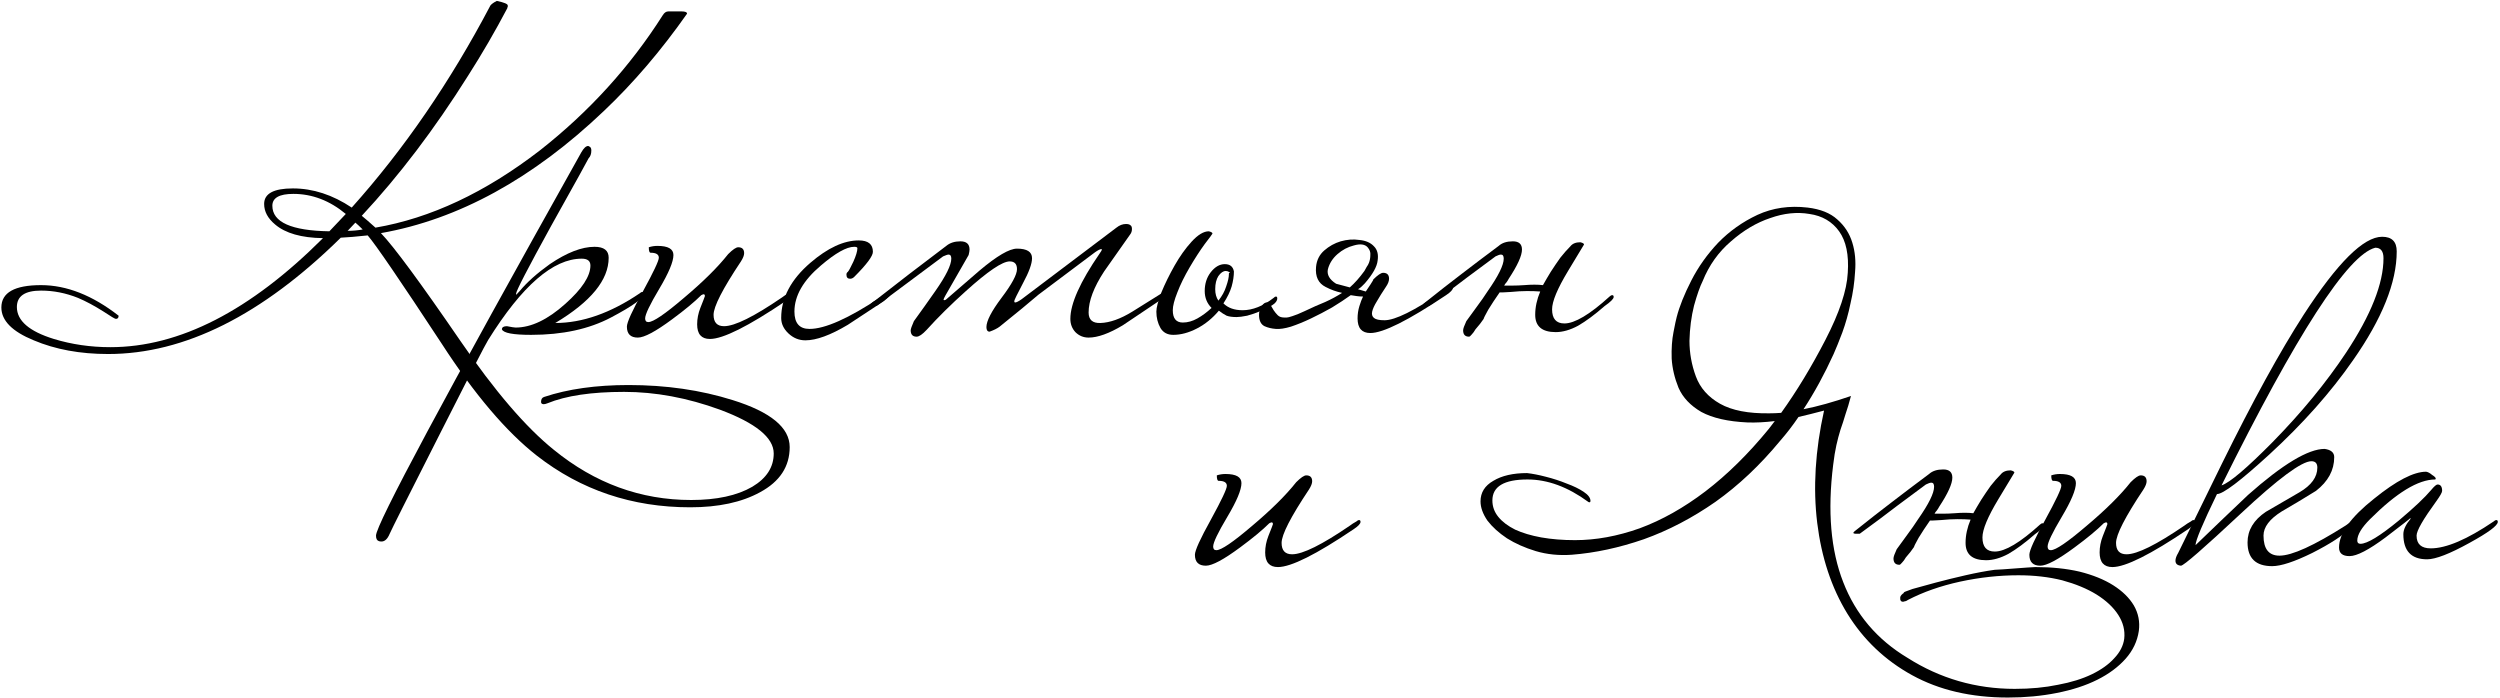 <?xml version="1.0" encoding="UTF-8"?> <svg xmlns="http://www.w3.org/2000/svg" width="548" height="153" viewBox="0 0 548 153" fill="none"><path d="M173.1 98C173.1 102.267 170.933 105.567 166.6 107.9C162.6 110.1 157.5 111.2 151.3 111.2C138.566 111.2 127.366 107.433 117.7 99.9C110.966 94.633 104 86.433 96.8 75.3C87.733 61.5 82.333 53.6 80.6 51.6C78.133 51.867 76.166 52.033 74.7 52.1C57.433 69.1 40.433 77.6 23.7 77.6C17.567 77.6 12.133 76.6 7.4 74.6C2.666 72.667 0.3 70.267 0.3 67.4C0.3 64.133 3.2 62.5 9 62.5C14.6 62.5 20.267 64.733 26 69.2C26 69.667 25.8 69.9 25.4 69.9C25.2 69.9 24.3 69.367 22.7 68.3C20.7 67.033 18.833 66.033 17.1 65.3C14.433 64.233 11.733 63.7 9 63.7C5.466 63.7 3.7 64.9 3.7 67.3C3.7 70.3 6.4 72.633 11.8 74.3C15.733 75.5 19.866 76.1 24.2 76.1C39.333 76.1 54.867 68.133 70.8 52.2C66.067 52.133 62.566 51.133 60.3 49.2C58.7 47.867 57.9 46.367 57.9 44.7C57.9 42.433 60 41.3 64.2 41.3C68.6 41.3 72.9 42.7 77.1 45.5C88.567 32.7 98.7 17.933 107.5 1.2C107.766 0.867 108.233 0.533 108.9 0.2C110.5 0.533 111.3 0.867 111.3 1.2C111.3 1.267 111.3 1.367 111.3 1.5C111.233 1.567 111.2 1.667 111.2 1.8C108.533 6.867 105.666 11.8 102.6 16.6C95.266 28.267 87.5 38.5 79.3 47.3C79.966 47.833 80.966 48.7 82.3 49.9C94.367 47.833 106.366 42.2 118.3 33C129.1 24.533 138.1 14.633 145.3 3.3C145.633 2.767 146.033 2.5 146.5 2.5H149.4C150.2 2.5 150.6 2.667 150.6 3C144.933 11.067 138.866 18.167 132.4 24.3C116.8 39.167 100.5 48.1 83.5 51.1C86.367 54.1 92.166 61.967 100.9 74.7C108.433 85.7 115.266 93.667 121.4 98.6C130.4 105.933 140.433 109.6 151.5 109.6C157.1 109.6 161.566 108.633 164.9 106.7C168.033 104.833 169.6 102.4 169.6 99.4C169.6 95.933 165.666 92.733 157.8 89.8C150.666 87.2 143.666 85.9 136.8 85.9C129.666 85.9 124.066 86.733 120 88.4C119.666 88.533 119.4 88.6 119.2 88.6C118.8 88.6 118.6 88.433 118.6 88.1C118.6 87.5 118.833 87.133 119.3 87C124.5 85.267 130.666 84.4 137.8 84.4C146 84.4 153.6 85.5 160.6 87.7C168.933 90.3 173.1 93.733 173.1 98ZM79.5 50.3C78.833 49.633 78.3 49.133 77.9 48.8L76.2 50.6C77.333 50.6 78.433 50.5 79.5 50.3ZM75.8 46.9C72.266 43.967 68.433 42.5 64.3 42.5C61.233 42.5 59.7 43.367 59.7 45.1C59.7 48.7 63.867 50.567 72.2 50.7C72.6 50.3 73.8 49.033 75.8 46.9Z" fill="black"></path><path d="M141.12 64.4C141.12 65.333 138.72 67.067 133.92 69.6C129.12 72.133 123.287 73.4 116.42 73.4C112.487 73.4 110.353 73 110.02 72.2C110.02 71.733 110.387 71.5 111.12 71.5C112.12 71.7 112.753 71.8 113.02 71.8C116.42 71.8 120.053 70.067 123.92 66.6C127.587 63.333 129.42 60.533 129.42 58.2C129.42 57.2 128.787 56.7 127.52 56.7C121.253 56.7 114.42 62.633 107.02 74.5C106.42 75.433 102.787 82.5 96.12 95.7C89.387 108.967 85.82 116.067 85.42 117C84.954 118.133 84.353 118.7 83.62 118.7C83.353 118.7 83.153 118.667 83.02 118.6C82.62 118.467 82.42 118.067 82.42 117.4C82.42 115 97.42 87 127.42 33.4C127.953 32.467 128.453 32 128.92 32C128.987 32 129.12 32.067 129.32 32.2C129.52 32.333 129.62 32.6 129.62 33C129.62 33.733 129.42 34.3 129.02 34.7C128.953 34.9 126.22 39.833 120.82 49.5C115.687 58.833 113.12 63.8 113.12 64.4C113.12 64.467 113.153 64.533 113.22 64.6C113.287 64.467 113.52 64.2 113.92 63.8C115.52 61.867 117.72 59.9 120.52 57.9C124.253 55.367 127.52 54.1 130.32 54.1C132.387 54.1 133.42 54.9 133.42 56.5C133.42 61.367 129.52 66.133 121.72 70.8C127.653 70.8 133.82 68.633 140.22 64.3C140.42 64.1 140.62 64 140.82 64C141.02 64 141.12 64.133 141.12 64.4Z" fill="black"></path><path d="M173.715 64.4C173.715 64.8 173.215 65.333 172.215 66C164.015 71.533 158.481 74.3 155.615 74.3C153.748 74.3 152.815 73.233 152.815 71.1C152.815 69.9 153.048 68.7 153.515 67.5C154.181 65.833 154.515 64.967 154.515 64.9C154.515 64.633 154.415 64.5 154.215 64.5C154.148 64.5 153.981 64.567 153.715 64.7C152.248 66.167 150.115 67.933 147.315 70C143.715 72.667 141.215 74 139.815 74C138.215 74 137.415 73.2 137.415 71.6C137.415 70.667 138.581 68.1 140.915 63.9C143.248 59.633 144.415 57.167 144.415 56.5C144.415 55.767 143.815 55.4 142.615 55.4C142.348 55.4 142.215 55 142.215 54.2C142.815 54 143.448 53.9 144.115 53.9C146.448 53.9 147.615 54.567 147.615 55.9C147.615 57.367 146.581 59.833 144.515 63.3C142.448 66.767 141.415 68.933 141.415 69.8C141.415 70.333 141.648 70.6 142.115 70.6C143.181 70.6 145.781 68.833 149.915 65.3C154.115 61.767 157.348 58.567 159.615 55.7C160.615 54.7 161.348 54.2 161.815 54.2C162.681 54.2 163.115 54.633 163.115 55.5C163.115 55.967 162.881 56.567 162.415 57.3C158.415 63.3 156.415 67.2 156.415 69C156.415 70.667 157.181 71.5 158.715 71.5C161.048 71.5 165.281 69.4 171.415 65.2C171.748 64.933 172.215 64.633 172.815 64.3C173.015 64.1 173.215 64 173.415 64C173.615 64 173.715 64.133 173.715 64.4Z" fill="black"></path><path d="M195.239 64.4C195.239 64.667 194.739 65.2 193.739 66C191.072 67.733 188.439 69.467 185.839 71.2C182.039 73.467 178.939 74.6 176.539 74.6C175.139 74.6 173.906 74.1 172.839 73.1C171.772 72.1 171.239 70.967 171.239 69.7C171.239 65.3 173.372 61.267 177.639 57.6C181.439 54.333 184.972 52.7 188.239 52.7C190.306 52.7 191.339 53.533 191.339 55.2C191.339 56.133 189.972 57.967 187.239 60.7C186.972 60.967 186.672 61.1 186.339 61.1C185.806 61.1 185.539 60.8 185.539 60.2C185.539 59.933 185.639 59.733 185.839 59.6C186.039 59.4 186.439 58.667 187.039 57.4C187.639 56.067 187.939 55.067 187.939 54.4C187.939 54.2 187.706 54.1 187.239 54.1C185.572 54.1 183.139 55.467 179.939 58.2C176.072 61.467 174.139 64.833 174.139 68.3C174.139 70.833 175.239 72.1 177.439 72.1C180.839 72.1 186.006 69.8 192.939 65.2C193.272 64.933 193.739 64.633 194.339 64.3C194.539 64.1 194.739 64 194.939 64C195.139 64 195.239 64.133 195.239 64.4Z" fill="black"></path><path d="M255.523 64.4C255.523 64.8 255.023 65.333 254.023 66C249.29 69.2 246.657 70.967 246.123 71.3C243.123 73.1 240.623 74 238.623 74C237.49 74 236.523 73.6 235.723 72.8C234.99 72 234.623 71.033 234.623 69.9C234.623 66.567 236.757 61.8 241.023 55.6C241.357 55.133 241.523 54.833 241.523 54.7C241.523 54.633 241.49 54.6 241.423 54.6C241.157 54.6 240.69 54.833 240.023 55.3C236.29 58.1 232.157 61.2 227.623 64.6C225.69 66.267 222.857 68.6 219.123 71.6C218.59 72 217.857 72.367 216.923 72.7C216.457 72.7 216.223 72.367 216.223 71.7C216.223 70.367 217.323 68.233 219.523 65.3C221.79 62.3 222.923 60.2 222.923 59C222.923 57.867 222.39 57.3 221.323 57.3C219.723 57.3 216.523 59.467 211.723 63.8C208.457 66.733 205.59 69.567 203.123 72.3C202.19 73.3 201.457 73.8 200.923 73.8C200.057 73.8 199.623 73.333 199.623 72.4C199.623 72.133 199.857 71.467 200.323 70.4C201.923 68.2 203.49 66 205.023 63.8C207.357 60.467 208.523 58.1 208.523 56.7C208.523 56.1 208.323 55.8 207.923 55.8C207.723 55.8 207.323 55.933 206.723 56.2C203.323 58.733 198.49 62.333 192.223 67H191.523C191.057 67 190.823 66.933 190.823 66.8C190.823 66.6 191.19 66.267 191.923 65.8C196.59 62.133 201.757 58.167 207.423 53.9C208.223 53.233 209.257 52.9 210.523 52.9C211.857 52.9 212.523 53.5 212.523 54.7C212.523 54.967 212.457 55.367 212.323 55.9C210.99 58.233 209.29 61.2 207.223 64.8C206.957 65.267 206.823 65.567 206.823 65.7C206.823 65.767 206.89 65.8 207.023 65.8L207.323 65.7C209.79 63.567 212.257 61.433 214.723 59.3C218.523 56.1 221.257 54.5 222.923 54.5C225.123 54.5 226.223 55.2 226.223 56.6C226.223 57.8 225.557 59.633 224.223 62.1C222.957 64.5 222.323 65.8 222.323 66C222.323 66.2 222.39 66.3 222.523 66.3C222.79 66.3 223.257 66.067 223.923 65.6L244.723 49.9C245.39 49.367 246.09 49.1 246.823 49.1C247.29 49.1 247.623 49.2 247.823 49.4C248.023 49.533 248.123 49.8 248.123 50.2C248.123 50.667 247.99 51.067 247.723 51.4C245.857 54.067 243.957 56.767 242.023 59.5C239.757 62.967 238.623 65.967 238.623 68.5C238.623 70.1 239.49 70.867 241.223 70.8C243.29 70.733 245.623 69.9 248.223 68.3C250.357 66.967 252.49 65.633 254.623 64.3C254.823 64.1 255.023 64 255.223 64C255.423 64 255.523 64.133 255.523 64.4Z" fill="black"></path><path d="M257.075 68C257.075 69.8 257.808 70.7 259.275 70.7C260.341 70.7 261.408 70.4 262.475 69.8C263.541 69.2 264.575 68.433 265.575 67.5C264.575 66.5 264.075 65.267 264.075 63.8C264.075 62.2 264.508 60.833 265.375 59.7C266.308 58.5 267.341 57.9 268.475 57.9C269.608 57.9 270.275 58.433 270.475 59.5C270.475 60.5 270.308 61.6 269.975 62.8C269.641 63.933 269.041 65.167 268.175 66.5C269.175 67.5 270.575 68 272.375 68C274.575 68 276.841 67.1 279.175 65.3C279.375 65.1 279.541 65 279.675 65C279.875 65 279.975 65.133 279.975 65.4C279.975 65.933 279.608 66.433 278.875 66.9C278.141 67.367 277.275 67.8 276.275 68.2C275.341 68.6 274.375 68.933 273.375 69.2C272.375 69.4 271.608 69.5 271.075 69.5C270.141 69.5 269.408 69.4 268.875 69.2C268.341 68.933 267.775 68.567 267.175 68.1C265.775 69.767 264.175 71.067 262.375 72C260.575 72.933 258.841 73.4 257.175 73.4C255.908 73.4 254.975 72.9 254.375 71.9C253.775 70.833 253.475 69.633 253.475 68.3C253.475 67.433 253.841 66.033 254.575 64.1C255.375 62.167 256.341 60.2 257.475 58.2C258.608 56.2 259.841 54.467 261.175 53C262.575 51.467 263.841 50.7 264.975 50.7C265.508 50.833 265.775 51 265.775 51.2C265.775 51.267 265.208 52.033 264.075 53.5C263.008 54.967 261.908 56.667 260.775 58.6C259.641 60.533 258.741 62.367 258.075 64.1C257.408 65.767 257.075 67.067 257.075 68ZM269.375 59.9C269.641 59.767 269.641 59.667 269.375 59.6C269.175 59.467 268.941 59.4 268.675 59.4C268.141 59.4 267.608 59.767 267.075 60.5C266.608 61.233 266.375 62.2 266.375 63.4C266.375 64.4 266.608 65.233 267.075 65.9C267.875 64.9 268.441 63.867 268.775 62.8C269.175 61.667 269.375 60.767 269.375 60.1V59.9Z" fill="black"></path><path d="M300.979 61.3C301.979 60.3 302.713 59.8 303.18 59.8C304.046 59.8 304.479 60.233 304.479 61.1C304.479 61.633 304.246 62.233 303.779 62.9C302.979 64.1 302.313 65.167 301.779 66.1C301.246 66.967 300.913 67.7 300.779 68.3C300.646 68.9 300.78 69.367 301.18 69.7C301.58 70.033 302.346 70.2 303.479 70.2C305.813 70.2 310.046 68.1 316.18 63.9C316.313 63.767 316.613 63.533 317.079 63.2C317.613 62.867 317.98 62.7 318.18 62.7C318.38 62.7 318.479 62.833 318.479 63.1C318.479 63.5 317.979 64.033 316.979 64.7C308.713 70.233 303.179 73 300.379 73C298.513 73 297.579 71.933 297.579 69.8C297.579 68.867 297.713 67.967 297.979 67.1C298.246 66.233 298.513 65.533 298.779 65C298.313 65 297.846 64.967 297.379 64.9C296.979 64.833 296.546 64.767 296.079 64.7C294.879 65.567 293.513 66.467 291.979 67.4C290.446 68.267 288.913 69.067 287.379 69.8C285.846 70.533 284.379 71.133 282.979 71.6C281.646 72 280.546 72.167 279.68 72.1C278.746 72.033 277.913 71.833 277.18 71.5C276.38 71.1 275.979 70.267 275.979 69C275.979 68.267 276.179 67.633 276.579 67.1C276.913 66.567 277.28 66.3 277.68 66.3C278.013 66.3 278.279 66.467 278.479 66.8C278.679 67.133 278.913 67.533 279.18 68C279.446 68.4 279.746 68.767 280.079 69.1C280.413 69.433 280.879 69.6 281.479 69.6H282.079C282.279 69.6 282.679 69.5 283.279 69.3C283.946 69.1 284.846 68.733 285.979 68.2C287.646 67.4 289.146 66.733 290.479 66.2C291.813 65.6 293.046 64.933 294.18 64.2C292.913 63.933 291.713 63.5 290.579 62.9C288.979 62.1 288.279 60.633 288.479 58.5C288.613 57.033 289.213 55.833 290.279 54.9C291.346 53.967 292.546 53.3 293.879 52.9C295.279 52.5 296.646 52.4 297.979 52.6C299.379 52.733 300.446 53.2 301.18 54C301.913 54.733 302.179 55.767 301.979 57.1C301.846 58.433 300.913 60.1 299.18 62.1C298.98 62.3 298.746 62.533 298.479 62.8C298.279 63 298.013 63.2 297.68 63.4L299.379 63.9C299.446 63.767 299.579 63.567 299.779 63.3C299.979 62.967 300.179 62.667 300.379 62.4C300.579 62.067 300.746 61.8 300.879 61.6C301.013 61.4 301.046 61.3 300.979 61.3ZM299.079 59.4C299.279 59.067 299.446 58.767 299.579 58.5C299.779 58.233 299.946 57.933 300.079 57.6C300.279 57.067 300.379 56.5 300.379 55.9C300.446 55.3 300.246 54.733 299.779 54.2C299.179 53.533 298.179 53.4 296.779 53.8C295.446 54.133 294.246 54.767 293.18 55.7C292.113 56.633 291.413 57.733 291.079 59C290.813 60.2 291.413 61.267 292.879 62.2L295.879 63C296.413 62.533 296.946 62 297.479 61.4C298.013 60.8 298.546 60.133 299.079 59.4Z" fill="black"></path><path d="M325.217 69.9C325.017 70.167 324.75 70.533 324.417 71C324.084 71.4 323.75 71.8 323.417 72.2C323.15 72.667 322.884 73.033 322.617 73.3C322.35 73.633 322.15 73.8 322.017 73.8C321.15 73.8 320.717 73.333 320.717 72.4C320.717 72.067 320.95 71.4 321.417 70.4C322.217 69.267 323.017 68.167 323.817 67.1C324.617 66.033 325.384 64.933 326.117 63.8C328.45 60.467 329.617 58.1 329.617 56.7C329.617 56.1 329.417 55.8 329.017 55.8C328.75 55.8 328.35 55.933 327.817 56.2C326.084 57.467 324.017 59 321.617 60.8C319.284 62.6 316.517 64.667 313.317 67H312.617C312.15 67 311.917 66.933 311.917 66.8C311.917 66.667 312.284 66.333 313.017 65.8C315.35 63.933 317.784 62.033 320.317 60.1C322.917 58.1 325.65 56.033 328.517 53.9C329.25 53.233 330.284 52.9 331.617 52.9C332.95 52.9 333.617 53.5 333.617 54.7C333.617 56.033 332.65 58.167 330.717 61.1C330.584 61.367 330.417 61.633 330.217 61.9C330.017 62.1 329.85 62.333 329.717 62.6C330.25 62.6 330.884 62.6 331.617 62.6C332.35 62.6 333.184 62.567 334.117 62.5C335.717 62.367 337.084 62.367 338.217 62.5C338.484 62.033 338.75 61.567 339.017 61.1C339.284 60.633 339.584 60.133 339.917 59.6C340.65 58.467 341.35 57.433 342.017 56.5C342.75 55.567 343.484 54.733 344.217 54C344.684 53.4 345.417 53.1 346.417 53.1C346.95 53.233 347.217 53.4 347.217 53.6C347.217 53.6 346.05 55.533 343.717 59.4C341.384 63.267 340.217 66.067 340.217 67.8C340.217 69.867 341.117 70.9 342.917 70.9C345.184 70.9 348.484 68.933 352.817 65C353.017 64.8 353.217 64.7 353.417 64.7C353.617 64.7 353.717 64.833 353.717 65.1C353.717 65.5 353.05 66.167 351.717 67.1C349.584 68.967 347.65 70.4 345.917 71.4C344.184 72.333 342.55 72.8 341.017 72.8C338.017 72.8 336.517 71.533 336.517 69C336.517 67.333 336.884 65.633 337.617 63.9C336.817 63.833 335.85 63.8 334.717 63.8C333.65 63.8 332.45 63.867 331.117 64C330.184 64.067 329.584 64.1 329.317 64.1C329.05 64.1 328.85 64.1 328.717 64.1C327.784 65.433 326.95 66.7 326.217 67.9C325.55 69.1 325.217 69.767 325.217 69.9Z" fill="black"></path><path d="M298.226 114.4C298.226 114.8 297.726 115.333 296.726 116C288.526 121.533 282.993 124.3 280.126 124.3C278.26 124.3 277.326 123.233 277.326 121.1C277.326 119.9 277.56 118.7 278.026 117.5C278.693 115.833 279.026 114.967 279.026 114.9C279.026 114.633 278.926 114.5 278.726 114.5C278.66 114.5 278.493 114.567 278.226 114.7C276.76 116.167 274.626 117.933 271.826 120C268.226 122.667 265.726 124 264.326 124C262.726 124 261.926 123.2 261.926 121.6C261.926 120.667 263.093 118.1 265.426 113.9C267.76 109.633 268.926 107.167 268.926 106.5C268.926 105.767 268.326 105.4 267.126 105.4C266.86 105.4 266.726 105 266.726 104.2C267.326 104 267.96 103.9 268.626 103.9C270.96 103.9 272.126 104.567 272.126 105.9C272.126 107.367 271.093 109.833 269.026 113.3C266.96 116.767 265.926 118.933 265.926 119.8C265.926 120.333 266.16 120.6 266.626 120.6C267.693 120.6 270.293 118.833 274.426 115.3C278.626 111.767 281.86 108.567 284.126 105.7C285.126 104.7 285.86 104.2 286.326 104.2C287.193 104.2 287.626 104.633 287.626 105.5C287.626 105.967 287.393 106.567 286.926 107.3C282.926 113.3 280.926 117.2 280.926 119C280.926 120.667 281.693 121.5 283.226 121.5C285.56 121.5 289.793 119.4 295.926 115.2C296.26 114.933 296.726 114.633 297.326 114.3C297.526 114.1 297.726 114 297.926 114C298.126 114 298.226 114.133 298.226 114.4Z" fill="black"></path><path d="M405.731 86.8C405.331 88.333 404.931 89.667 404.531 90.8C404.198 91.933 403.831 93.067 403.431 94.2C403.098 95.267 402.798 96.4 402.531 97.6C402.264 98.8 402.031 100.233 401.831 101.9C400.564 112.033 401.298 120.6 404.031 127.6C406.764 134.667 411.464 140.2 418.131 144.2C425.264 148.733 433.098 151 441.631 151C445.098 151 448.264 150.7 451.131 150.1C453.998 149.567 456.464 148.8 458.531 147.8C460.598 146.8 462.231 145.633 463.431 144.3C464.698 142.967 465.431 141.533 465.631 140C465.831 138.2 465.398 136.467 464.331 134.8C463.264 133.133 461.664 131.633 459.531 130.3C457.464 129.033 454.964 128 452.031 127.2C449.098 126.467 445.898 126.1 442.431 126.1C438.231 126.1 433.964 126.567 429.631 127.5C425.364 128.433 421.564 129.767 418.231 131.5C417.964 131.7 417.731 131.8 417.531 131.8C417.398 131.867 417.264 131.9 417.131 131.9C416.664 131.9 416.464 131.567 416.531 130.9C416.598 130.567 416.898 130.233 417.431 129.9H417.231C417.231 129.833 417.898 129.567 419.231 129.1C420.631 128.7 422.331 128.233 424.331 127.7C426.331 127.167 428.498 126.633 430.831 126.1C433.164 125.567 435.298 125.167 437.231 124.9C437.564 124.9 438.164 124.867 439.031 124.8C439.898 124.733 440.798 124.667 441.731 124.6C442.731 124.533 443.631 124.467 444.431 124.4C445.298 124.333 445.864 124.3 446.131 124.3C449.731 124.3 452.964 124.633 455.831 125.3C458.764 126.033 461.231 127.033 463.231 128.3C465.231 129.567 466.731 131.033 467.731 132.7C468.731 134.433 469.098 136.3 468.831 138.3C468.498 140.567 467.531 142.6 465.931 144.4C464.331 146.2 462.264 147.733 459.731 149C457.198 150.267 454.231 151.233 450.831 151.9C447.498 152.567 443.931 152.9 440.131 152.9C432.064 152.9 425.064 151.267 419.131 148C413.198 144.733 408.464 140.233 404.931 134.5C401.464 128.833 399.264 122.2 398.331 114.6C397.398 106.933 397.898 98.733 399.831 90C397.831 90.533 395.964 91 394.231 91.4C392.964 93.267 391.631 95 390.231 96.6C385.831 101.933 381.098 106.4 376.031 110C370.964 113.533 365.731 116.267 360.331 118.2C354.931 120.067 349.664 121.2 344.531 121.6C341.731 121.8 339.098 121.533 336.631 120.8C334.231 120.067 332.131 119.133 330.331 118C328.531 116.8 327.098 115.5 326.031 114.1C325.031 112.633 324.531 111.233 324.531 109.9C324.531 107.967 325.464 106.467 327.331 105.4C329.198 104.267 331.664 103.7 334.731 103.7C335.931 103.833 337.298 104.1 338.831 104.5C340.431 104.9 341.964 105.4 343.431 106C344.898 106.533 346.131 107.133 347.131 107.8C348.131 108.467 348.631 109.133 348.631 109.8C348.631 110 348.564 110.1 348.431 110.1C348.298 110.1 348.198 110.067 348.131 110C343.664 106.733 339.231 105.1 334.831 105.1C329.698 105.1 327.131 106.633 327.131 109.7C327.131 111.033 327.564 112.233 328.431 113.3C329.298 114.367 330.531 115.3 332.131 116.1C333.731 116.833 335.631 117.4 337.831 117.8C340.098 118.2 342.564 118.4 345.231 118.4C349.831 118.4 354.564 117.533 359.431 115.8C364.298 114 369.098 111.3 373.831 107.7C378.631 104.033 383.264 99.467 387.731 94C388.131 93.467 388.564 92.9 389.031 92.3C386.831 92.567 384.831 92.667 383.031 92.6C378.764 92.4 375.398 91.633 372.931 90.3C370.531 88.9 368.864 87.133 367.931 85C367.064 82.867 366.564 80.733 366.431 78.6C366.364 76.4 366.498 74.467 366.831 72.8C367.164 71.067 367.398 69.967 367.531 69.5C368.131 67.167 369.198 64.5 370.731 61.5C372.264 58.5 374.231 55.733 376.631 53.2C379.098 50.667 381.964 48.633 385.231 47.1C388.564 45.567 392.231 45.033 396.231 45.5C399.031 45.833 401.198 46.7 402.731 48.1C404.331 49.5 405.431 51.2 406.031 53.2C406.631 55.133 406.831 57.267 406.631 59.6C406.498 61.933 406.164 64.233 405.631 66.5C405.164 68.767 404.564 70.9 403.831 72.9C403.098 74.833 402.464 76.4 401.931 77.6C399.931 82 397.731 86.033 395.331 89.7C398.398 89.1 401.864 88.133 405.731 86.8ZM400.131 74.5C403.198 68.567 404.831 63.667 405.031 59.8C405.298 55.867 404.664 52.833 403.131 50.7C401.598 48.567 399.431 47.3 396.631 46.9C393.898 46.433 391.031 46.733 388.031 47.8C385.031 48.8 382.164 50.5 379.431 52.9C376.698 55.233 374.631 58.133 373.231 61.6C372.631 62.8 371.998 64.6 371.331 67C370.731 69.4 370.398 71.967 370.331 74.7C370.331 77.367 370.798 79.967 371.731 82.5C372.664 85.033 374.431 87.033 377.031 88.5C379.631 89.967 383.231 90.667 387.831 90.6C388.631 90.6 389.498 90.567 390.431 90.5C393.831 85.767 397.064 80.433 400.131 74.5Z" fill="black"></path><path d="M419.553 119.9C419.353 120.167 419.086 120.533 418.753 121C418.42 121.4 418.086 121.8 417.753 122.2C417.486 122.667 417.22 123.033 416.953 123.3C416.686 123.633 416.486 123.8 416.353 123.8C415.486 123.8 415.053 123.333 415.053 122.4C415.053 122.067 415.286 121.4 415.753 120.4C416.553 119.267 417.353 118.167 418.153 117.1C418.953 116.033 419.72 114.933 420.453 113.8C422.786 110.467 423.953 108.1 423.953 106.7C423.953 106.1 423.753 105.8 423.353 105.8C423.086 105.8 422.686 105.933 422.153 106.2C420.42 107.467 418.353 109 415.953 110.8C413.62 112.6 410.853 114.667 407.653 117H406.953C406.486 117 406.253 116.933 406.253 116.8C406.253 116.667 406.62 116.333 407.353 115.8C409.686 113.933 412.12 112.033 414.653 110.1C417.253 108.1 419.986 106.033 422.853 103.9C423.586 103.233 424.62 102.9 425.953 102.9C427.286 102.9 427.953 103.5 427.953 104.7C427.953 106.033 426.986 108.167 425.053 111.1C424.92 111.367 424.753 111.633 424.553 111.9C424.353 112.1 424.186 112.333 424.053 112.6C424.586 112.6 425.22 112.6 425.953 112.6C426.686 112.6 427.52 112.567 428.453 112.5C430.053 112.367 431.42 112.367 432.553 112.5C432.82 112.033 433.086 111.567 433.353 111.1C433.62 110.633 433.92 110.133 434.253 109.6C434.986 108.467 435.686 107.433 436.353 106.5C437.086 105.567 437.82 104.733 438.553 104C439.02 103.4 439.753 103.1 440.753 103.1C441.286 103.233 441.553 103.4 441.553 103.6C441.553 103.6 440.386 105.533 438.053 109.4C435.72 113.267 434.553 116.067 434.553 117.8C434.553 119.867 435.453 120.9 437.253 120.9C439.52 120.9 442.82 118.933 447.153 115C447.353 114.8 447.553 114.7 447.753 114.7C447.953 114.7 448.053 114.833 448.053 115.1C448.053 115.5 447.386 116.167 446.053 117.1C443.92 118.967 441.986 120.4 440.253 121.4C438.52 122.333 436.886 122.8 435.353 122.8C432.353 122.8 430.853 121.533 430.853 119C430.853 117.333 431.22 115.633 431.953 113.9C431.153 113.833 430.186 113.8 429.053 113.8C427.986 113.8 426.786 113.867 425.453 114C424.52 114.067 423.92 114.1 423.653 114.1C423.386 114.1 423.186 114.1 423.053 114.1C422.12 115.433 421.286 116.7 420.553 117.9C419.886 119.1 419.553 119.767 419.553 119.9Z" fill="black"></path><path d="M481.137 114.4C481.137 114.8 480.637 115.333 479.637 116C471.437 121.533 465.903 124.3 463.037 124.3C461.17 124.3 460.237 123.233 460.237 121.1C460.237 119.9 460.47 118.7 460.937 117.5C461.603 115.833 461.937 114.967 461.937 114.9C461.937 114.633 461.837 114.5 461.637 114.5C461.57 114.5 461.403 114.567 461.137 114.7C459.67 116.167 457.537 117.933 454.737 120C451.137 122.667 448.637 124 447.237 124C445.637 124 444.837 123.2 444.837 121.6C444.837 120.667 446.003 118.1 448.337 113.9C450.67 109.633 451.837 107.167 451.837 106.5C451.837 105.767 451.237 105.4 450.037 105.4C449.77 105.4 449.637 105 449.637 104.2C450.237 104 450.87 103.9 451.537 103.9C453.87 103.9 455.037 104.567 455.037 105.9C455.037 107.367 454.003 109.833 451.937 113.3C449.87 116.767 448.837 118.933 448.837 119.8C448.837 120.333 449.07 120.6 449.537 120.6C450.603 120.6 453.203 118.833 457.337 115.3C461.537 111.767 464.77 108.567 467.037 105.7C468.037 104.7 468.77 104.2 469.237 104.2C470.103 104.2 470.537 104.633 470.537 105.5C470.537 105.967 470.303 106.567 469.837 107.3C465.837 113.3 463.837 117.2 463.837 119C463.837 120.667 464.603 121.5 466.137 121.5C468.47 121.5 472.703 119.4 478.837 115.2C479.17 114.933 479.637 114.633 480.237 114.3C480.437 114.1 480.637 114 480.837 114C481.037 114 481.137 114.133 481.137 114.4Z" fill="black"></path><path d="M525.361 55.1C525.361 61.9 522.161 69.867 515.761 79C510.894 86 504.794 92.867 497.461 99.6C491.127 105.4 487.294 108.3 485.961 108.3C482.827 114.767 481.261 118.5 481.261 119.5C485.061 115.833 488.894 112.167 492.761 108.5C500.361 101.767 505.961 98.4 509.561 98.4C510.961 98.6 511.661 99.2 511.661 100.2C511.661 103.067 510.327 105.533 507.661 107.6C505.194 109.133 502.694 110.633 500.161 112.1C497.494 113.767 496.161 115.533 496.161 117.4C496.161 120.333 497.327 121.8 499.661 121.8C502.394 121.8 507.227 119.6 514.161 115.2C514.494 114.933 514.961 114.633 515.561 114.3C515.761 114.1 515.961 114 516.161 114C516.361 114 516.461 114.133 516.461 114.4C516.461 114.467 516.027 114.933 515.161 115.8C513.561 117.4 510.794 119.2 506.861 121.2C502.927 123.133 499.994 124.1 498.061 124.1C494.461 124.1 492.661 122.367 492.661 118.9C492.661 116.233 493.994 114 496.661 112.2C499.061 110.8 501.527 109.367 504.061 107.9C506.661 106.367 507.961 104.567 507.961 102.5C507.961 101.567 507.527 101.1 506.661 101.1C504.527 101.1 499.361 104.933 491.161 112.6C483.027 120.2 478.661 124 478.061 124C477.261 123.933 476.861 123.567 476.861 122.9C476.861 122.433 477.061 121.867 477.461 121.2C480.661 114.667 483.861 108.133 487.061 101.6C493.794 87.933 499.761 77.067 504.961 69C512.361 57.6 518.094 51.9 522.161 51.9C524.294 51.9 525.361 52.967 525.361 55.1ZM522.461 56.6C522.461 55.067 521.861 54.3 520.661 54.3C514.661 55.833 503.427 73.2 486.961 106.4C488.761 105.8 492.494 102.633 498.161 96.9C504.561 90.367 509.927 83.833 514.261 77.3C519.727 69.033 522.461 62.133 522.461 56.6Z" fill="black"></path><path d="M547.515 114.4C547.515 115.2 545.448 116.733 541.315 119C536.981 121.4 533.881 122.6 532.015 122.6C528.548 122.6 526.815 120.767 526.815 117.1C526.815 116.1 527.348 114.967 528.415 113.7C528.415 113.633 528.381 113.6 528.315 113.6C528.381 113.6 526.581 115 522.915 117.8C519.248 120.533 516.615 121.9 515.015 121.9C513.481 121.9 512.715 121.267 512.715 120C512.715 116.933 515.281 113.367 520.415 109.3C525.281 105.367 529.081 103.4 531.815 103.4C532.215 103.467 532.648 103.7 533.115 104.1C533.648 104.433 533.915 104.7 533.915 104.9C533.915 104.967 533.881 105.033 533.815 105.1C530.081 105.1 525.315 108 519.515 113.8C517.648 115.667 516.715 117.233 516.715 118.5C516.715 118.967 516.948 119.2 517.415 119.2C518.881 119.2 521.681 117.5 525.815 114.1C529.148 111.3 531.515 109.067 532.915 107.4C533.581 106.6 534.048 106.2 534.315 106.2C534.981 106.2 535.315 106.667 535.315 107.6C535.315 107.933 534.881 108.7 534.015 109.9C531.148 113.833 529.715 116.333 529.715 117.4C529.715 119.267 530.748 120.2 532.815 120.2C536.215 120.2 540.815 118.233 546.615 114.3C546.815 114.1 547.015 114 547.215 114C547.415 114 547.515 114.133 547.515 114.4Z" fill="black"></path></svg> 